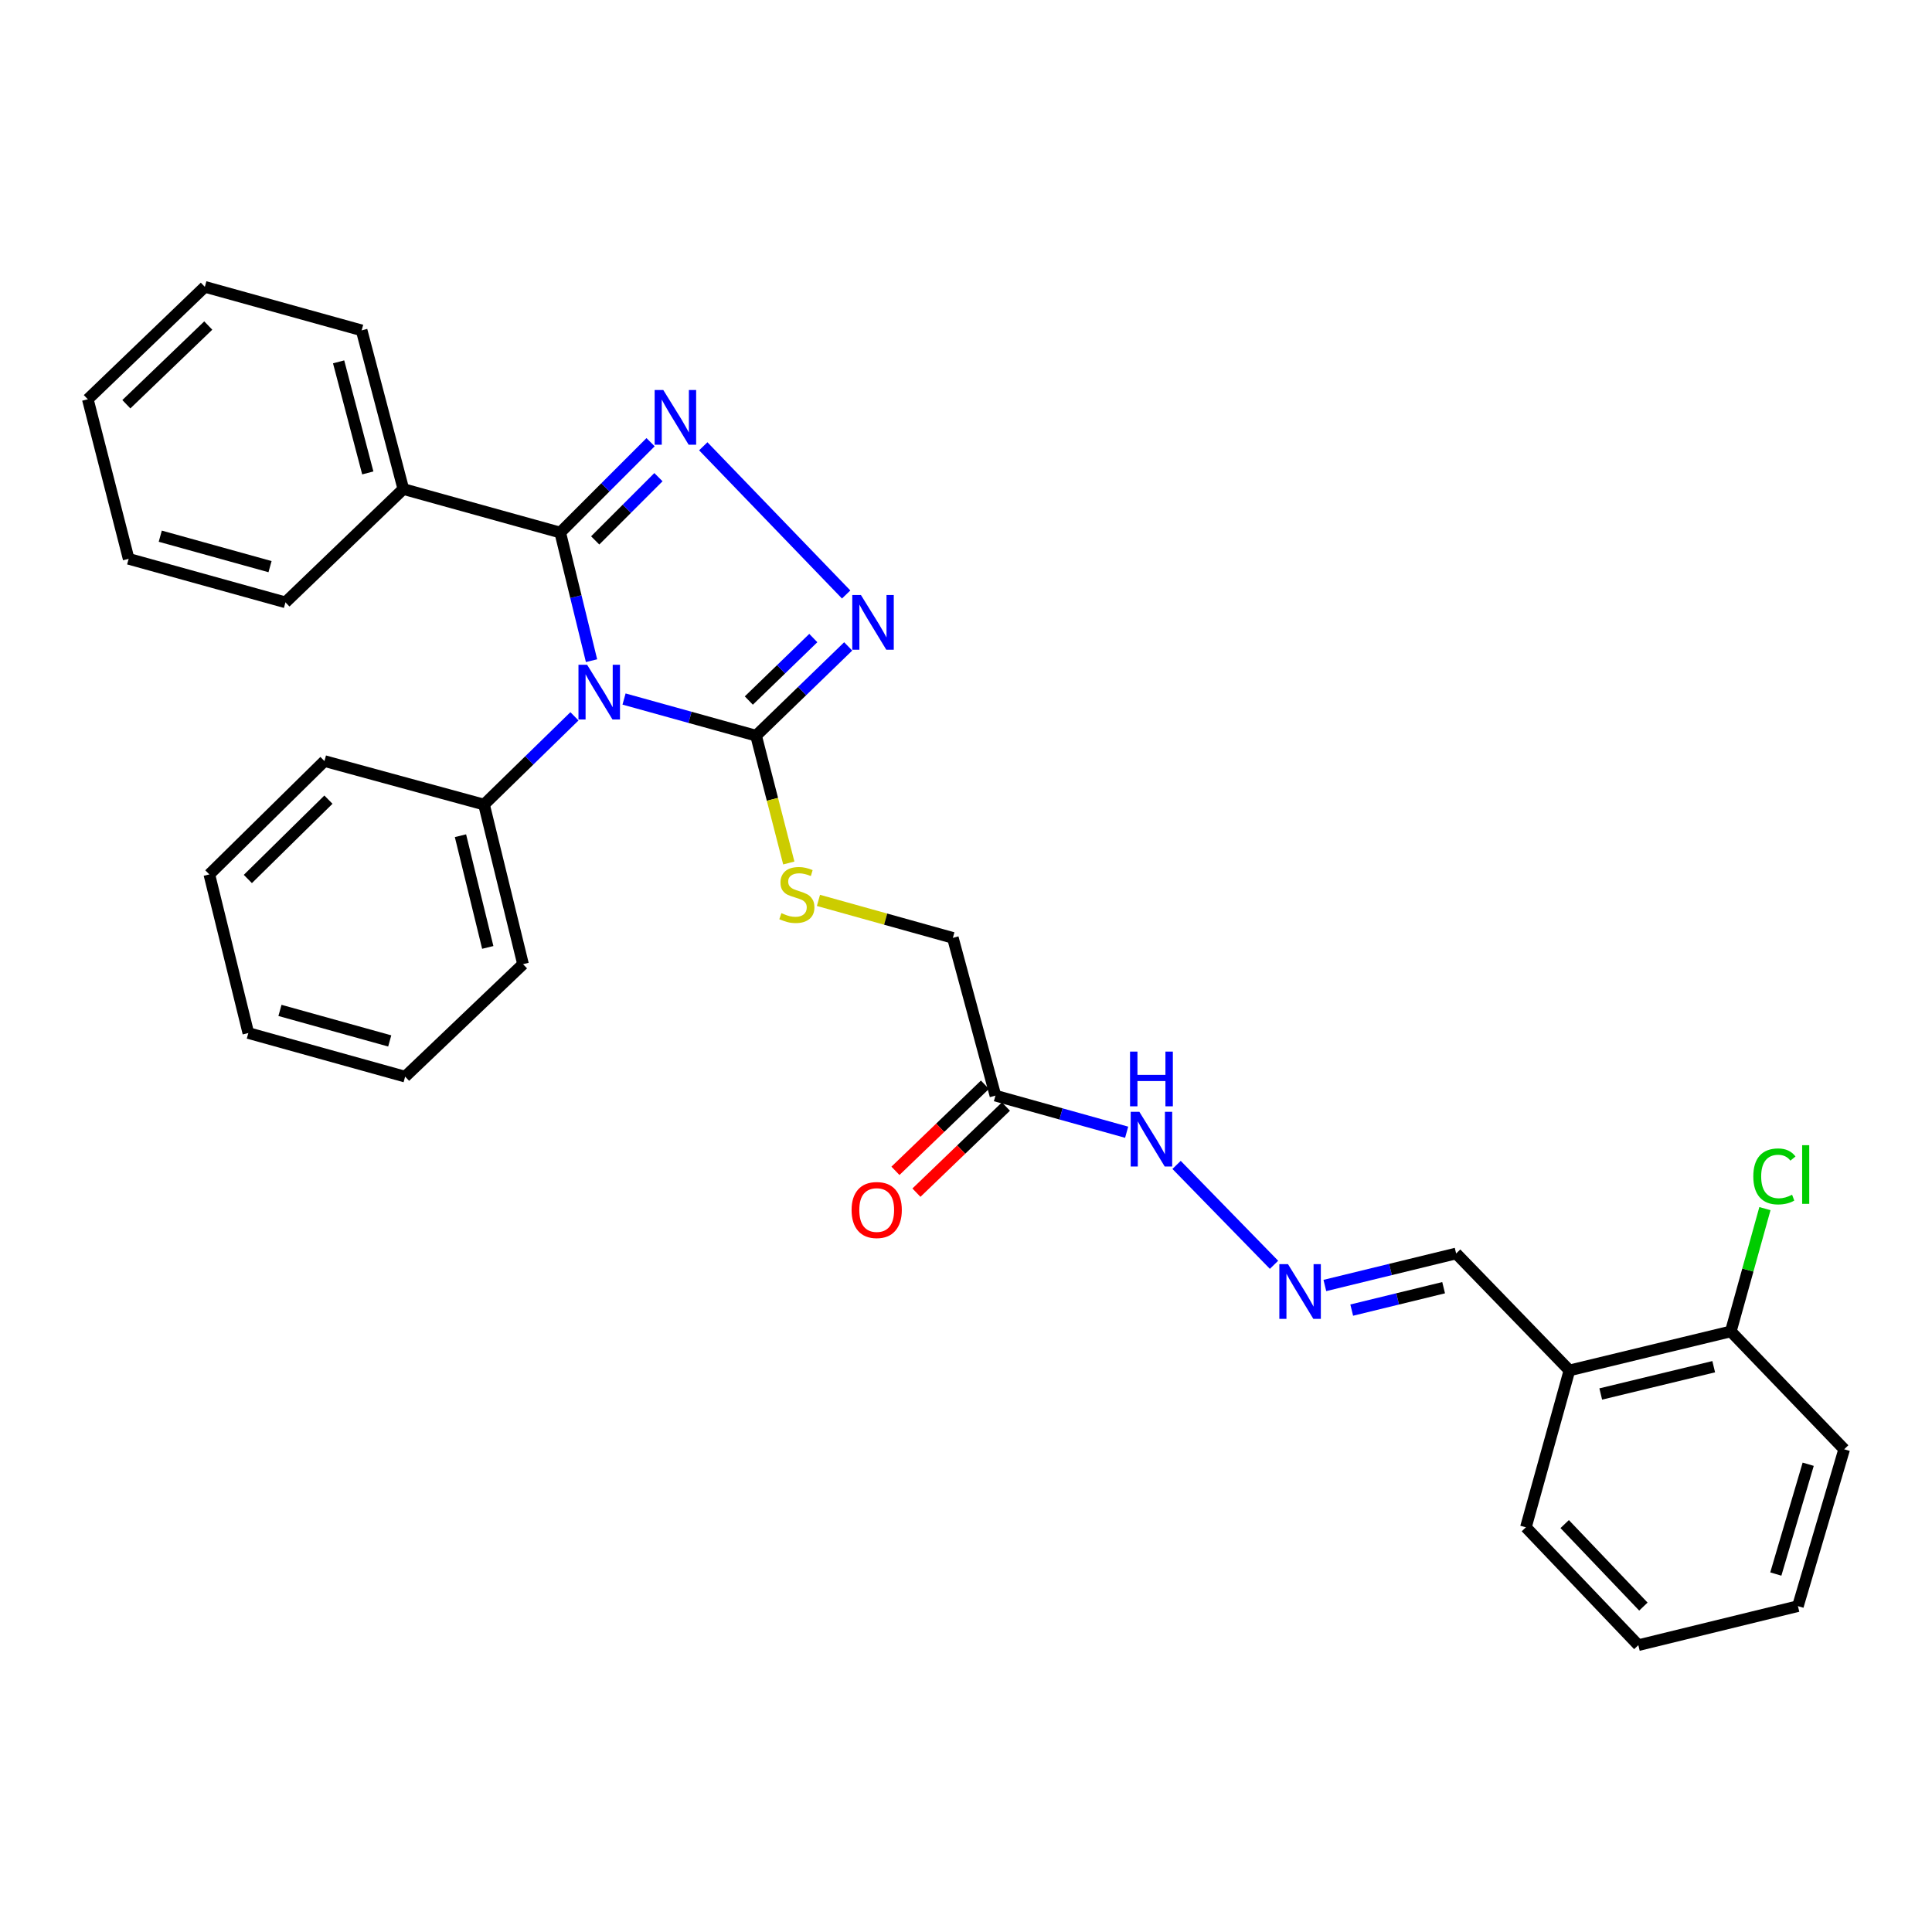 <?xml version='1.0' encoding='iso-8859-1'?>
<svg version='1.1' baseProfile='full'
              xmlns='http://www.w3.org/2000/svg'
                      xmlns:rdkit='http://www.rdkit.org/xml'
                      xmlns:xlink='http://www.w3.org/1999/xlink'
                  xml:space='preserve'
width='1000px' height='1000px' viewBox='0 0 1000 1000'>
<!-- END OF HEADER -->
<rect style='opacity:1.0;fill:#FFFFFF;stroke:none' width='1000' height='1000' x='0' y='0'> </rect>
<path class='bond-0' d='M 306.177,341.963 L 298.075,308.806' style='fill:none;fill-rule:evenodd;stroke:#0000FF;stroke-width:6px;stroke-linecap:butt;stroke-linejoin:miter;stroke-opacity:1' />
<path class='bond-0' d='M 298.075,308.806 L 289.973,275.649' style='fill:none;fill-rule:evenodd;stroke:#000000;stroke-width:6px;stroke-linecap:butt;stroke-linejoin:miter;stroke-opacity:1' />
<path class='bond-2' d='M 323.003,361.815 L 357.175,371.299' style='fill:none;fill-rule:evenodd;stroke:#0000FF;stroke-width:6px;stroke-linecap:butt;stroke-linejoin:miter;stroke-opacity:1' />
<path class='bond-2' d='M 357.175,371.299 L 391.347,380.784' style='fill:none;fill-rule:evenodd;stroke:#000000;stroke-width:6px;stroke-linecap:butt;stroke-linejoin:miter;stroke-opacity:1' />
<path class='bond-6' d='M 297.334,370.767 L 273.935,393.609' style='fill:none;fill-rule:evenodd;stroke:#0000FF;stroke-width:6px;stroke-linecap:butt;stroke-linejoin:miter;stroke-opacity:1' />
<path class='bond-6' d='M 273.935,393.609 L 250.536,416.451' style='fill:none;fill-rule:evenodd;stroke:#000000;stroke-width:6px;stroke-linecap:butt;stroke-linejoin:miter;stroke-opacity:1' />
<path class='bond-1' d='M 289.973,275.649 L 313.355,252.266' style='fill:none;fill-rule:evenodd;stroke:#000000;stroke-width:6px;stroke-linecap:butt;stroke-linejoin:miter;stroke-opacity:1' />
<path class='bond-1' d='M 313.355,252.266 L 336.737,228.884' style='fill:none;fill-rule:evenodd;stroke:#0000FF;stroke-width:6px;stroke-linecap:butt;stroke-linejoin:miter;stroke-opacity:1' />
<path class='bond-1' d='M 308.07,279.717 L 324.438,263.349' style='fill:none;fill-rule:evenodd;stroke:#000000;stroke-width:6px;stroke-linecap:butt;stroke-linejoin:miter;stroke-opacity:1' />
<path class='bond-1' d='M 324.438,263.349 L 340.806,246.982' style='fill:none;fill-rule:evenodd;stroke:#0000FF;stroke-width:6px;stroke-linecap:butt;stroke-linejoin:miter;stroke-opacity:1' />
<path class='bond-9' d='M 289.973,275.649 L 208.766,253.122' style='fill:none;fill-rule:evenodd;stroke:#000000;stroke-width:6px;stroke-linecap:butt;stroke-linejoin:miter;stroke-opacity:1' />
<path class='bond-30' d='M 364.009,230.997 L 437.968,307.708' style='fill:none;fill-rule:evenodd;stroke:#0000FF;stroke-width:6px;stroke-linecap:butt;stroke-linejoin:miter;stroke-opacity:1' />
<path class='bond-3' d='M 391.347,380.784 L 415.186,357.682' style='fill:none;fill-rule:evenodd;stroke:#000000;stroke-width:6px;stroke-linecap:butt;stroke-linejoin:miter;stroke-opacity:1' />
<path class='bond-3' d='M 415.186,357.682 L 439.026,334.58' style='fill:none;fill-rule:evenodd;stroke:#0000FF;stroke-width:6px;stroke-linecap:butt;stroke-linejoin:miter;stroke-opacity:1' />
<path class='bond-3' d='M 387.591,362.598 L 404.279,346.426' style='fill:none;fill-rule:evenodd;stroke:#000000;stroke-width:6px;stroke-linecap:butt;stroke-linejoin:miter;stroke-opacity:1' />
<path class='bond-3' d='M 404.279,346.426 L 420.967,330.255' style='fill:none;fill-rule:evenodd;stroke:#0000FF;stroke-width:6px;stroke-linecap:butt;stroke-linejoin:miter;stroke-opacity:1' />
<path class='bond-5' d='M 391.347,380.784 L 399.814,413.734' style='fill:none;fill-rule:evenodd;stroke:#000000;stroke-width:6px;stroke-linecap:butt;stroke-linejoin:miter;stroke-opacity:1' />
<path class='bond-5' d='M 399.814,413.734 L 408.281,446.683' style='fill:none;fill-rule:evenodd;stroke:#CCCC00;stroke-width:6px;stroke-linecap:butt;stroke-linejoin:miter;stroke-opacity:1' />
<path class='bond-4' d='M 515.238,567.101 L 493.199,485.441' style='fill:none;fill-rule:evenodd;stroke:#000000;stroke-width:6px;stroke-linecap:butt;stroke-linejoin:miter;stroke-opacity:1' />
<path class='bond-10' d='M 515.238,567.101 L 549.193,576.57' style='fill:none;fill-rule:evenodd;stroke:#000000;stroke-width:6px;stroke-linecap:butt;stroke-linejoin:miter;stroke-opacity:1' />
<path class='bond-10' d='M 549.193,576.57 L 583.148,586.039' style='fill:none;fill-rule:evenodd;stroke:#0000FF;stroke-width:6px;stroke-linecap:butt;stroke-linejoin:miter;stroke-opacity:1' />
<path class='bond-11' d='M 509.805,561.453 L 486.642,583.737' style='fill:none;fill-rule:evenodd;stroke:#000000;stroke-width:6px;stroke-linecap:butt;stroke-linejoin:miter;stroke-opacity:1' />
<path class='bond-11' d='M 486.642,583.737 L 463.479,606.02' style='fill:none;fill-rule:evenodd;stroke:#FF0000;stroke-width:6px;stroke-linecap:butt;stroke-linejoin:miter;stroke-opacity:1' />
<path class='bond-11' d='M 520.672,572.748 L 497.508,595.032' style='fill:none;fill-rule:evenodd;stroke:#000000;stroke-width:6px;stroke-linecap:butt;stroke-linejoin:miter;stroke-opacity:1' />
<path class='bond-11' d='M 497.508,595.032 L 474.345,617.316' style='fill:none;fill-rule:evenodd;stroke:#FF0000;stroke-width:6px;stroke-linecap:butt;stroke-linejoin:miter;stroke-opacity:1' />
<path class='bond-14' d='M 423.629,466.04 L 458.414,475.74' style='fill:none;fill-rule:evenodd;stroke:#CCCC00;stroke-width:6px;stroke-linecap:butt;stroke-linejoin:miter;stroke-opacity:1' />
<path class='bond-14' d='M 458.414,475.74 L 493.199,485.441' style='fill:none;fill-rule:evenodd;stroke:#000000;stroke-width:6px;stroke-linecap:butt;stroke-linejoin:miter;stroke-opacity:1' />
<path class='bond-17' d='M 250.536,416.451 L 270.72,499.051' style='fill:none;fill-rule:evenodd;stroke:#000000;stroke-width:6px;stroke-linecap:butt;stroke-linejoin:miter;stroke-opacity:1' />
<path class='bond-17' d='M 238.338,432.561 L 252.467,490.381' style='fill:none;fill-rule:evenodd;stroke:#000000;stroke-width:6px;stroke-linecap:butt;stroke-linejoin:miter;stroke-opacity:1' />
<path class='bond-18' d='M 250.536,416.451 L 167.936,393.924' style='fill:none;fill-rule:evenodd;stroke:#000000;stroke-width:6px;stroke-linecap:butt;stroke-linejoin:miter;stroke-opacity:1' />
<path class='bond-7' d='M 659.43,654.658 L 608.995,602.957' style='fill:none;fill-rule:evenodd;stroke:#0000FF;stroke-width:6px;stroke-linecap:butt;stroke-linejoin:miter;stroke-opacity:1' />
<path class='bond-13' d='M 685.743,665.366 L 719.719,657.081' style='fill:none;fill-rule:evenodd;stroke:#0000FF;stroke-width:6px;stroke-linecap:butt;stroke-linejoin:miter;stroke-opacity:1' />
<path class='bond-13' d='M 719.719,657.081 L 753.696,648.795' style='fill:none;fill-rule:evenodd;stroke:#000000;stroke-width:6px;stroke-linecap:butt;stroke-linejoin:miter;stroke-opacity:1' />
<path class='bond-13' d='M 699.649,678.108 L 723.433,672.308' style='fill:none;fill-rule:evenodd;stroke:#0000FF;stroke-width:6px;stroke-linecap:butt;stroke-linejoin:miter;stroke-opacity:1' />
<path class='bond-13' d='M 723.433,672.308 L 747.216,666.509' style='fill:none;fill-rule:evenodd;stroke:#000000;stroke-width:6px;stroke-linecap:butt;stroke-linejoin:miter;stroke-opacity:1' />
<path class='bond-8' d='M 812.333,709.322 L 753.696,648.795' style='fill:none;fill-rule:evenodd;stroke:#000000;stroke-width:6px;stroke-linecap:butt;stroke-linejoin:miter;stroke-opacity:1' />
<path class='bond-12' d='M 812.333,709.322 L 895.865,689.138' style='fill:none;fill-rule:evenodd;stroke:#000000;stroke-width:6px;stroke-linecap:butt;stroke-linejoin:miter;stroke-opacity:1' />
<path class='bond-12' d='M 828.544,721.53 L 887.016,707.401' style='fill:none;fill-rule:evenodd;stroke:#000000;stroke-width:6px;stroke-linecap:butt;stroke-linejoin:miter;stroke-opacity:1' />
<path class='bond-16' d='M 812.333,709.322 L 789.806,790.529' style='fill:none;fill-rule:evenodd;stroke:#000000;stroke-width:6px;stroke-linecap:butt;stroke-linejoin:miter;stroke-opacity:1' />
<path class='bond-19' d='M 208.766,253.122 L 187.188,170.992' style='fill:none;fill-rule:evenodd;stroke:#000000;stroke-width:6px;stroke-linecap:butt;stroke-linejoin:miter;stroke-opacity:1' />
<path class='bond-19' d='M 190.37,244.785 L 175.266,187.294' style='fill:none;fill-rule:evenodd;stroke:#000000;stroke-width:6px;stroke-linecap:butt;stroke-linejoin:miter;stroke-opacity:1' />
<path class='bond-20' d='M 208.766,253.122 L 147.751,311.777' style='fill:none;fill-rule:evenodd;stroke:#000000;stroke-width:6px;stroke-linecap:butt;stroke-linejoin:miter;stroke-opacity:1' />
<path class='bond-15' d='M 895.865,689.138 L 904.694,657.358' style='fill:none;fill-rule:evenodd;stroke:#000000;stroke-width:6px;stroke-linecap:butt;stroke-linejoin:miter;stroke-opacity:1' />
<path class='bond-15' d='M 904.694,657.358 L 913.524,625.578' style='fill:none;fill-rule:evenodd;stroke:#00CC00;stroke-width:6px;stroke-linecap:butt;stroke-linejoin:miter;stroke-opacity:1' />
<path class='bond-21' d='M 895.865,689.138 L 954.545,750.143' style='fill:none;fill-rule:evenodd;stroke:#000000;stroke-width:6px;stroke-linecap:butt;stroke-linejoin:miter;stroke-opacity:1' />
<path class='bond-22' d='M 789.806,790.529 L 847.999,851.535' style='fill:none;fill-rule:evenodd;stroke:#000000;stroke-width:6px;stroke-linecap:butt;stroke-linejoin:miter;stroke-opacity:1' />
<path class='bond-22' d='M 809.877,788.861 L 850.612,831.565' style='fill:none;fill-rule:evenodd;stroke:#000000;stroke-width:6px;stroke-linecap:butt;stroke-linejoin:miter;stroke-opacity:1' />
<path class='bond-27' d='M 270.72,499.051 L 209.697,557.27' style='fill:none;fill-rule:evenodd;stroke:#000000;stroke-width:6px;stroke-linecap:butt;stroke-linejoin:miter;stroke-opacity:1' />
<path class='bond-26' d='M 167.936,393.924 L 108.35,452.596' style='fill:none;fill-rule:evenodd;stroke:#000000;stroke-width:6px;stroke-linecap:butt;stroke-linejoin:miter;stroke-opacity:1' />
<path class='bond-26' d='M 169.995,413.893 L 128.284,454.963' style='fill:none;fill-rule:evenodd;stroke:#000000;stroke-width:6px;stroke-linecap:butt;stroke-linejoin:miter;stroke-opacity:1' />
<path class='bond-25' d='M 187.188,170.992 L 106.025,148.465' style='fill:none;fill-rule:evenodd;stroke:#000000;stroke-width:6px;stroke-linecap:butt;stroke-linejoin:miter;stroke-opacity:1' />
<path class='bond-24' d='M 147.751,311.777 L 66.588,289.25' style='fill:none;fill-rule:evenodd;stroke:#000000;stroke-width:6px;stroke-linecap:butt;stroke-linejoin:miter;stroke-opacity:1' />
<path class='bond-24' d='M 139.769,293.295 L 82.954,277.526' style='fill:none;fill-rule:evenodd;stroke:#000000;stroke-width:6px;stroke-linecap:butt;stroke-linejoin:miter;stroke-opacity:1' />
<path class='bond-33' d='M 954.545,750.143 L 930.6,831.333' style='fill:none;fill-rule:evenodd;stroke:#000000;stroke-width:6px;stroke-linecap:butt;stroke-linejoin:miter;stroke-opacity:1' />
<path class='bond-33' d='M 935.92,757.888 L 919.158,814.721' style='fill:none;fill-rule:evenodd;stroke:#000000;stroke-width:6px;stroke-linecap:butt;stroke-linejoin:miter;stroke-opacity:1' />
<path class='bond-23' d='M 847.999,851.535 L 930.6,831.333' style='fill:none;fill-rule:evenodd;stroke:#000000;stroke-width:6px;stroke-linecap:butt;stroke-linejoin:miter;stroke-opacity:1' />
<path class='bond-28' d='M 66.588,289.25 L 45.455,206.658' style='fill:none;fill-rule:evenodd;stroke:#000000;stroke-width:6px;stroke-linecap:butt;stroke-linejoin:miter;stroke-opacity:1' />
<path class='bond-32' d='M 106.025,148.465 L 45.455,206.658' style='fill:none;fill-rule:evenodd;stroke:#000000;stroke-width:6px;stroke-linecap:butt;stroke-linejoin:miter;stroke-opacity:1' />
<path class='bond-32' d='M 107.798,168.497 L 65.399,209.232' style='fill:none;fill-rule:evenodd;stroke:#000000;stroke-width:6px;stroke-linecap:butt;stroke-linejoin:miter;stroke-opacity:1' />
<path class='bond-29' d='M 108.35,452.596 L 128.534,534.7' style='fill:none;fill-rule:evenodd;stroke:#000000;stroke-width:6px;stroke-linecap:butt;stroke-linejoin:miter;stroke-opacity:1' />
<path class='bond-31' d='M 209.697,557.27 L 128.534,534.7' style='fill:none;fill-rule:evenodd;stroke:#000000;stroke-width:6px;stroke-linecap:butt;stroke-linejoin:miter;stroke-opacity:1' />
<path class='bond-31' d='M 201.722,538.784 L 144.908,522.985' style='fill:none;fill-rule:evenodd;stroke:#000000;stroke-width:6px;stroke-linecap:butt;stroke-linejoin:miter;stroke-opacity:1' />
<path  class='atom-0' d='M 303.897 344.089
L 313.177 359.089
Q 314.097 360.569, 315.577 363.249
Q 317.057 365.929, 317.137 366.089
L 317.137 344.089
L 320.897 344.089
L 320.897 372.409
L 317.017 372.409
L 307.057 356.009
Q 305.897 354.089, 304.657 351.889
Q 303.457 349.689, 303.097 349.009
L 303.097 372.409
L 299.417 372.409
L 299.417 344.089
L 303.897 344.089
' fill='#0000FF'/>
<path  class='atom-2' d='M 343.325 201.876
L 352.605 216.876
Q 353.525 218.356, 355.005 221.036
Q 356.485 223.716, 356.565 223.876
L 356.565 201.876
L 360.325 201.876
L 360.325 230.196
L 356.445 230.196
L 346.485 213.796
Q 345.325 211.876, 344.085 209.676
Q 342.885 207.476, 342.525 206.796
L 342.525 230.196
L 338.845 230.196
L 338.845 201.876
L 343.325 201.876
' fill='#0000FF'/>
<path  class='atom-4' d='M 445.613 307.97
L 454.893 322.97
Q 455.813 324.45, 457.293 327.13
Q 458.773 329.81, 458.853 329.97
L 458.853 307.97
L 462.613 307.97
L 462.613 336.29
L 458.733 336.29
L 448.773 319.89
Q 447.613 317.97, 446.373 315.77
Q 445.173 313.57, 444.813 312.89
L 444.813 336.29
L 441.133 336.29
L 441.133 307.97
L 445.613 307.97
' fill='#0000FF'/>
<path  class='atom-6' d='M 404.454 472.643
Q 404.774 472.763, 406.094 473.323
Q 407.414 473.883, 408.854 474.243
Q 410.334 474.563, 411.774 474.563
Q 414.454 474.563, 416.014 473.283
Q 417.574 471.963, 417.574 469.683
Q 417.574 468.123, 416.774 467.163
Q 416.014 466.203, 414.814 465.683
Q 413.614 465.163, 411.614 464.563
Q 409.094 463.803, 407.574 463.083
Q 406.094 462.363, 405.014 460.843
Q 403.974 459.323, 403.974 456.763
Q 403.974 453.203, 406.374 451.003
Q 408.814 448.803, 413.614 448.803
Q 416.894 448.803, 420.614 450.363
L 419.694 453.443
Q 416.294 452.043, 413.734 452.043
Q 410.974 452.043, 409.454 453.203
Q 407.934 454.323, 407.974 456.283
Q 407.974 457.803, 408.734 458.723
Q 409.534 459.643, 410.654 460.163
Q 411.814 460.683, 413.734 461.283
Q 416.294 462.083, 417.814 462.883
Q 419.334 463.683, 420.414 465.323
Q 421.534 466.923, 421.534 469.683
Q 421.534 473.603, 418.894 475.723
Q 416.294 477.803, 411.934 477.803
Q 409.414 477.803, 407.494 477.243
Q 405.614 476.723, 403.374 475.803
L 404.454 472.643
' fill='#CCCC00'/>
<path  class='atom-8' d='M 666.664 654.332
L 675.944 669.332
Q 676.864 670.812, 678.344 673.492
Q 679.824 676.172, 679.904 676.332
L 679.904 654.332
L 683.664 654.332
L 683.664 682.652
L 679.784 682.652
L 669.824 666.252
Q 668.664 664.332, 667.424 662.132
Q 666.224 659.932, 665.864 659.252
L 665.864 682.652
L 662.184 682.652
L 662.184 654.332
L 666.664 654.332
' fill='#0000FF'/>
<path  class='atom-11' d='M 589.724 575.459
L 599.004 590.459
Q 599.924 591.939, 601.404 594.619
Q 602.884 597.299, 602.964 597.459
L 602.964 575.459
L 606.724 575.459
L 606.724 603.779
L 602.844 603.779
L 592.884 587.379
Q 591.724 585.459, 590.484 583.259
Q 589.284 581.059, 588.924 580.379
L 588.924 603.779
L 585.244 603.779
L 585.244 575.459
L 589.724 575.459
' fill='#0000FF'/>
<path  class='atom-11' d='M 584.904 544.307
L 588.744 544.307
L 588.744 556.347
L 603.224 556.347
L 603.224 544.307
L 607.064 544.307
L 607.064 572.627
L 603.224 572.627
L 603.224 559.547
L 588.744 559.547
L 588.744 572.627
L 584.904 572.627
L 584.904 544.307
' fill='#0000FF'/>
<path  class='atom-12' d='M 440.78 626.305
Q 440.78 619.505, 444.14 615.705
Q 447.5 611.905, 453.78 611.905
Q 460.06 611.905, 463.42 615.705
Q 466.78 619.505, 466.78 626.305
Q 466.78 633.185, 463.38 637.105
Q 459.98 640.985, 453.78 640.985
Q 447.54 640.985, 444.14 637.105
Q 440.78 633.225, 440.78 626.305
M 453.78 637.785
Q 458.1 637.785, 460.42 634.905
Q 462.78 631.985, 462.78 626.305
Q 462.78 620.745, 460.42 617.945
Q 458.1 615.105, 453.78 615.105
Q 449.46 615.105, 447.1 617.905
Q 444.78 620.705, 444.78 626.305
Q 444.78 632.025, 447.1 634.905
Q 449.46 637.785, 453.78 637.785
' fill='#FF0000'/>
<path  class='atom-16' d='M 907.506 608.911
Q 907.506 601.871, 910.786 598.191
Q 914.106 594.471, 920.386 594.471
Q 926.226 594.471, 929.346 598.591
L 926.706 600.751
Q 924.426 597.751, 920.386 597.751
Q 916.106 597.751, 913.826 600.631
Q 911.586 603.471, 911.586 608.911
Q 911.586 614.511, 913.906 617.391
Q 916.266 620.271, 920.826 620.271
Q 923.946 620.271, 927.586 618.391
L 928.706 621.391
Q 927.226 622.351, 924.986 622.911
Q 922.746 623.471, 920.266 623.471
Q 914.106 623.471, 910.786 619.711
Q 907.506 615.951, 907.506 608.911
' fill='#00CC00'/>
<path  class='atom-16' d='M 932.786 592.751
L 936.466 592.751
L 936.466 623.111
L 932.786 623.111
L 932.786 592.751
' fill='#00CC00'/>
</svg>
